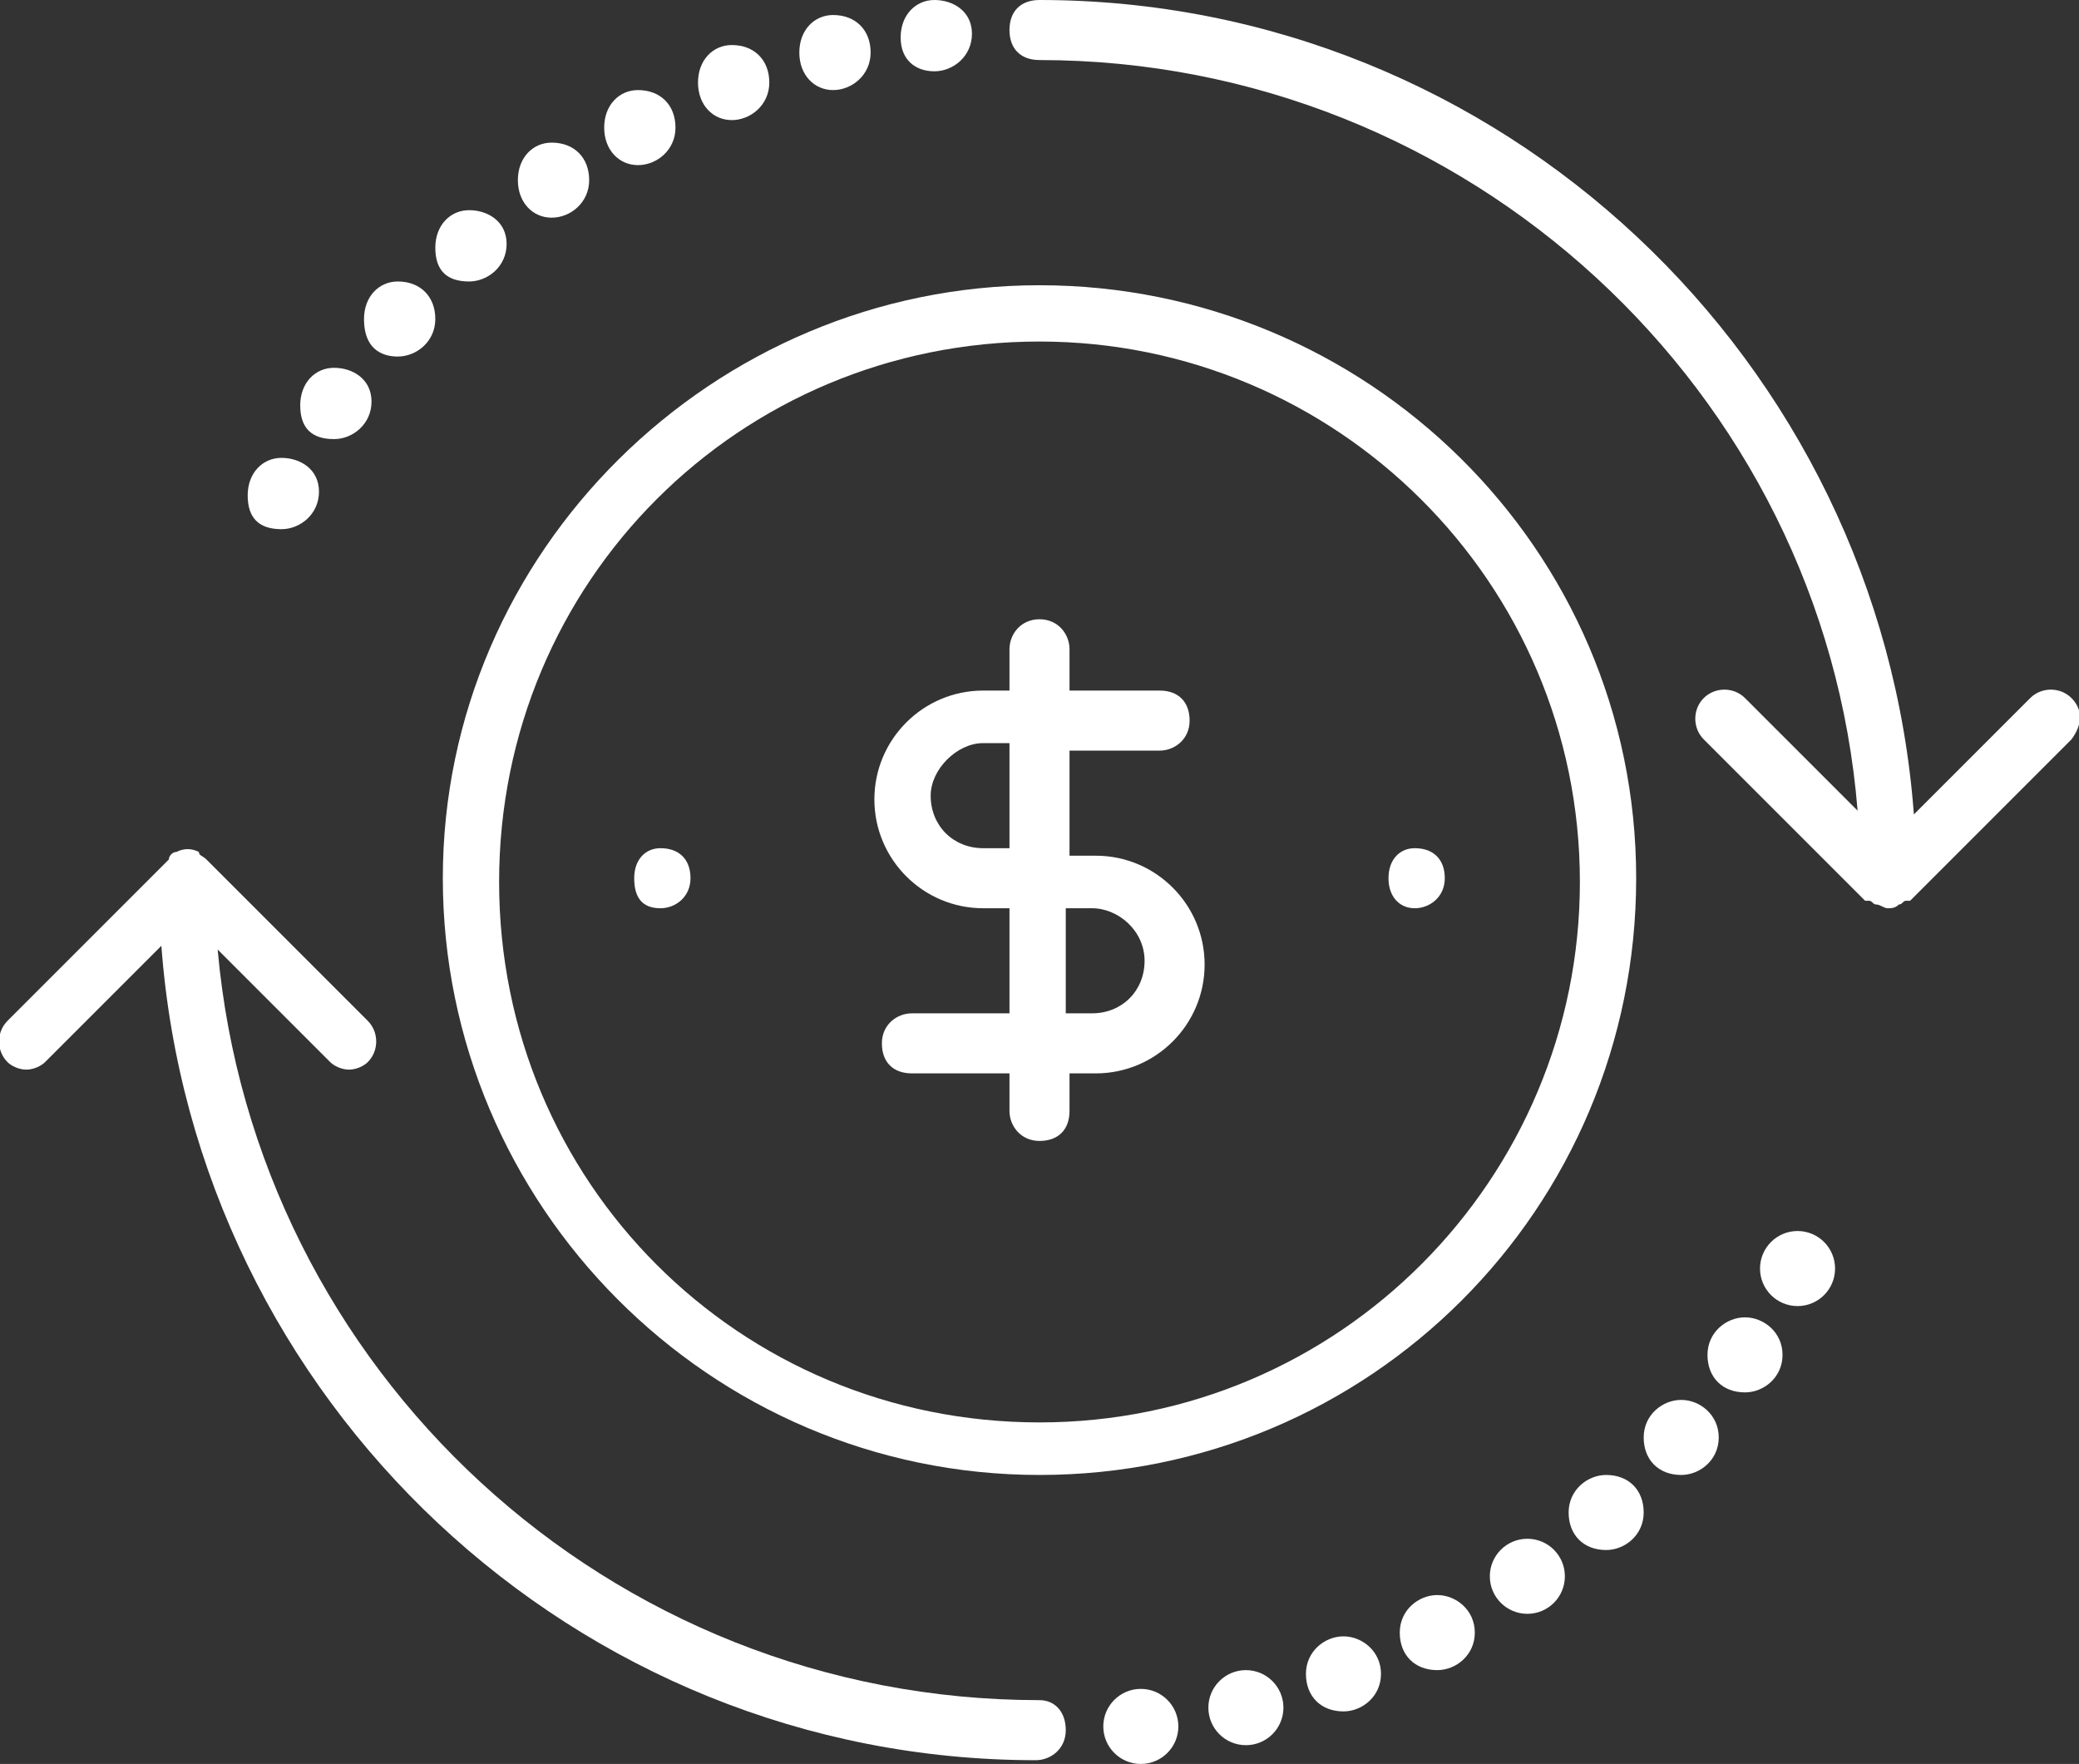 <?xml version="1.0" encoding="utf-8"?>
<!-- Generator: Adobe Illustrator 26.4.1, SVG Export Plug-In . SVG Version: 6.00 Build 0)  -->
<svg version="1.0" id="Layer_1" xmlns="http://www.w3.org/2000/svg" xmlns:xlink="http://www.w3.org/1999/xlink" x="0px" y="0px"
	 viewBox="0 0 55.4 47" style="enable-background:new 0 0 55.4 47;" xml:space="preserve">
<rect x="0" y="0" width="55.4" height="47" fill="#333333" stroke="none"/>
<style type="text/css">
	.st0{fill:#FFFFFF;}
</style>
<g>
	<path class="st0" d="M11.8,23.4c0,8.7,7.1,15.9,15.9,15.9s15.9-7.1,15.9-15.9S36.4,7.6,27.7,7.6S11.8,14.7,11.8,23.4z M27.7,9.1
		c7.9,0,14.4,6.4,14.4,14.4c0,7.9-6.4,14.4-14.4,14.4s-14.4-6.4-14.4-14.4C13.3,15.5,19.7,9.1,27.7,9.1z"/>
	<path class="st0" d="M24.9,1.9C24.4,1.9,24,1.6,24,1c0-0.6,0.4-1,0.9-1c0.5,0,1,0.3,1,0.9C25.9,1.5,25.4,1.9,24.9,1.9z"/>
	<path class="st0" d="M22.2,2.4c-0.5,0-0.9-0.4-0.9-1s0.4-1,0.9-1c0.6,0,1,0.4,1,1C23.2,2,22.7,2.4,22.2,2.4z"/>
	<path class="st0" d="M19.5,3.2c-0.5,0-0.9-0.4-0.9-1s0.4-1,0.9-1c0.6,0,1,0.4,1,1C20.5,2.8,20,3.2,19.5,3.2z"/>
	<path class="st0" d="M17,4.4c-0.5,0-0.9-0.4-0.9-1s0.4-1,0.9-1c0.6,0,1,0.4,1,1C18,4,17.5,4.4,17,4.4z"/>
	<path class="st0" d="M14.7,5.8c-0.5,0-0.9-0.4-0.9-1s0.4-1,0.9-1c0.6,0,1,0.4,1,1C15.7,5.4,15.2,5.8,14.7,5.8z"/>
	<path class="st0" d="M12.5,7.5c-0.6,0-0.9-0.3-0.9-0.9c0-0.6,0.4-1,0.9-1c0.5,0,1,0.3,1,0.9C13.5,7.1,13,7.5,12.5,7.5z"/>
	<path class="st0" d="M10.6,9.5c-0.3,0-0.9-0.1-0.9-1c0-0.6,0.4-1,0.9-1c0.6,0,1,0.4,1,1C11.6,9.1,11.1,9.5,10.6,9.5z"/>
	<path class="st0" d="M8.9,11.7c-0.6,0-0.9-0.3-0.9-0.9c0-0.6,0.4-1,0.9-1c0.5,0,1,0.3,1,0.9C9.9,11.3,9.4,11.7,8.9,11.7z"/>
	<path class="st0" d="M7.5,14.1c-0.6,0-0.9-0.3-0.9-0.9c0-0.6,0.4-1,0.9-1c0.5,0,1,0.3,1,0.9C8.5,13.7,8,14.1,7.5,14.1z"/>
	<path class="st0" d="M55.2,18.6c-0.3-0.3-0.8-0.3-1.1,0L51,21.7C50.1,9.6,40,0,27.7,0l0,0l0,0l0,0l0,0c-0.5,0-0.8,0.3-0.8,0.8
		s0.3,0.8,0.8,0.8c11.4,0,20.9,8.8,21.8,20l-3-3c-0.3-0.3-0.8-0.3-1.1,0s-0.3,0.8,0,1.1l4.3,4.3c0,0,0,0,0.1,0s0.1,0.1,0.2,0.1
		c0.1,0,0.2,0.1,0.3,0.1s0.2,0,0.3-0.1c0.1,0,0.1-0.1,0.2-0.1c0,0,0,0,0.1,0l4.3-4.3C55.5,19.3,55.5,18.9,55.2,18.6z"/>
	<path class="st0" d="M27.7,45.3L27.7,45.3L27.7,45.3L27.7,45.3c-11.5,0-20.9-8.8-21.9-20l3,3c0.1,0.1,0.3,0.2,0.5,0.2
		s0.4-0.1,0.5-0.2c0.3-0.3,0.3-0.8,0-1.1l-4.3-4.3c-0.1-0.1-0.2-0.1-0.2-0.2c-0.2-0.1-0.4-0.1-0.6,0c-0.1,0-0.2,0.1-0.2,0.2
		l-4.3,4.3c-0.3,0.3-0.3,0.8,0,1.1c0.1,0.1,0.3,0.2,0.5,0.2s0.4-0.1,0.5-0.2l3.1-3.1c0.9,12.1,11,21.7,23.3,21.7l0,0l0,0
		c0.4,0,0.8-0.3,0.8-0.8S28.1,45.3,27.7,45.3z"/>
	<circle class="st0" cx="30.4" cy="46" r="1"/>
	<circle class="st0" cx="33.2" cy="45.5" r="1"/>
	<path class="st0" d="M35.8,45.6c-0.6,0-1-0.4-1-1c0-0.6,0.5-1,1-1c0.5,0,1,0.4,1,1S36.3,45.6,35.8,45.6z"/>
	<path class="st0" d="M38.3,44.5c-0.6,0-1-0.4-1-1c0-0.6,0.5-1,1-1c0.5,0,1,0.4,1,1S38.8,44.5,38.3,44.5z"/>
	<circle class="st0" cx="40.7" cy="42" r="1"/>
	<path class="st0" d="M42.8,41.3c-0.6,0-1-0.4-1-1c0-0.6,0.5-1,1-1c0.6,0,1,0.4,1,1C43.8,40.9,43.3,41.3,42.8,41.3z"/>
	<path class="st0" d="M44.8,39.3c-0.6,0-1-0.4-1-1c0-0.6,0.5-1,1-1c0.5,0,1,0.4,1,1S45.3,39.3,44.8,39.3z"/>
	<path class="st0" d="M46.5,37.1c-0.6,0-1-0.4-1-1c0-0.6,0.5-1,1-1c0.5,0,1,0.4,1,1S47,37.1,46.5,37.1z"/>
	<circle class="st0" cx="47.9" cy="33.8" r="1"/>
	<path class="st0" d="M26.2,24.2h0.7V27h-2.6c-0.4,0-0.8,0.3-0.8,0.8s0.3,0.8,0.8,0.8h2.6v1c0,0.4,0.3,0.8,0.8,0.8s0.8-0.3,0.8-0.8
		v-1h0.7c1.6,0,2.9-1.3,2.9-2.9s-1.3-2.9-2.9-2.9h-0.7V20h2.4c0.4,0,0.8-0.3,0.8-0.8s-0.3-0.8-0.8-0.8h-2.4v-1.1
		c0-0.4-0.3-0.8-0.8-0.8s-0.8,0.4-0.8,0.8v1.1h-0.7c-1.6,0-2.9,1.3-2.9,2.9S24.6,24.2,26.2,24.2z M30.5,25.6c0,0.8-0.6,1.4-1.4,1.4
		h-0.7v-2.8h0.7C29.8,24.2,30.5,24.8,30.5,25.6z M26.2,19.8h0.7v2.8h-0.7c-0.8,0-1.4-0.6-1.4-1.4C24.8,20.5,25.5,19.8,26.2,19.8z"/>
	<path class="st0" d="M37.7,24.2c0.4,0,0.8-0.3,0.8-0.8s-0.3-0.8-0.8-0.8l0,0c-0.4,0-0.7,0.3-0.7,0.8S37.3,24.2,37.7,24.2z"/>
	<path class="st0" d="M17.6,24.2c0.4,0,0.8-0.3,0.8-0.8s-0.3-0.8-0.8-0.8l0,0c-0.4,0-0.7,0.3-0.7,0.8S17.1,24.2,17.6,24.2z"/>
</g>
</svg>
